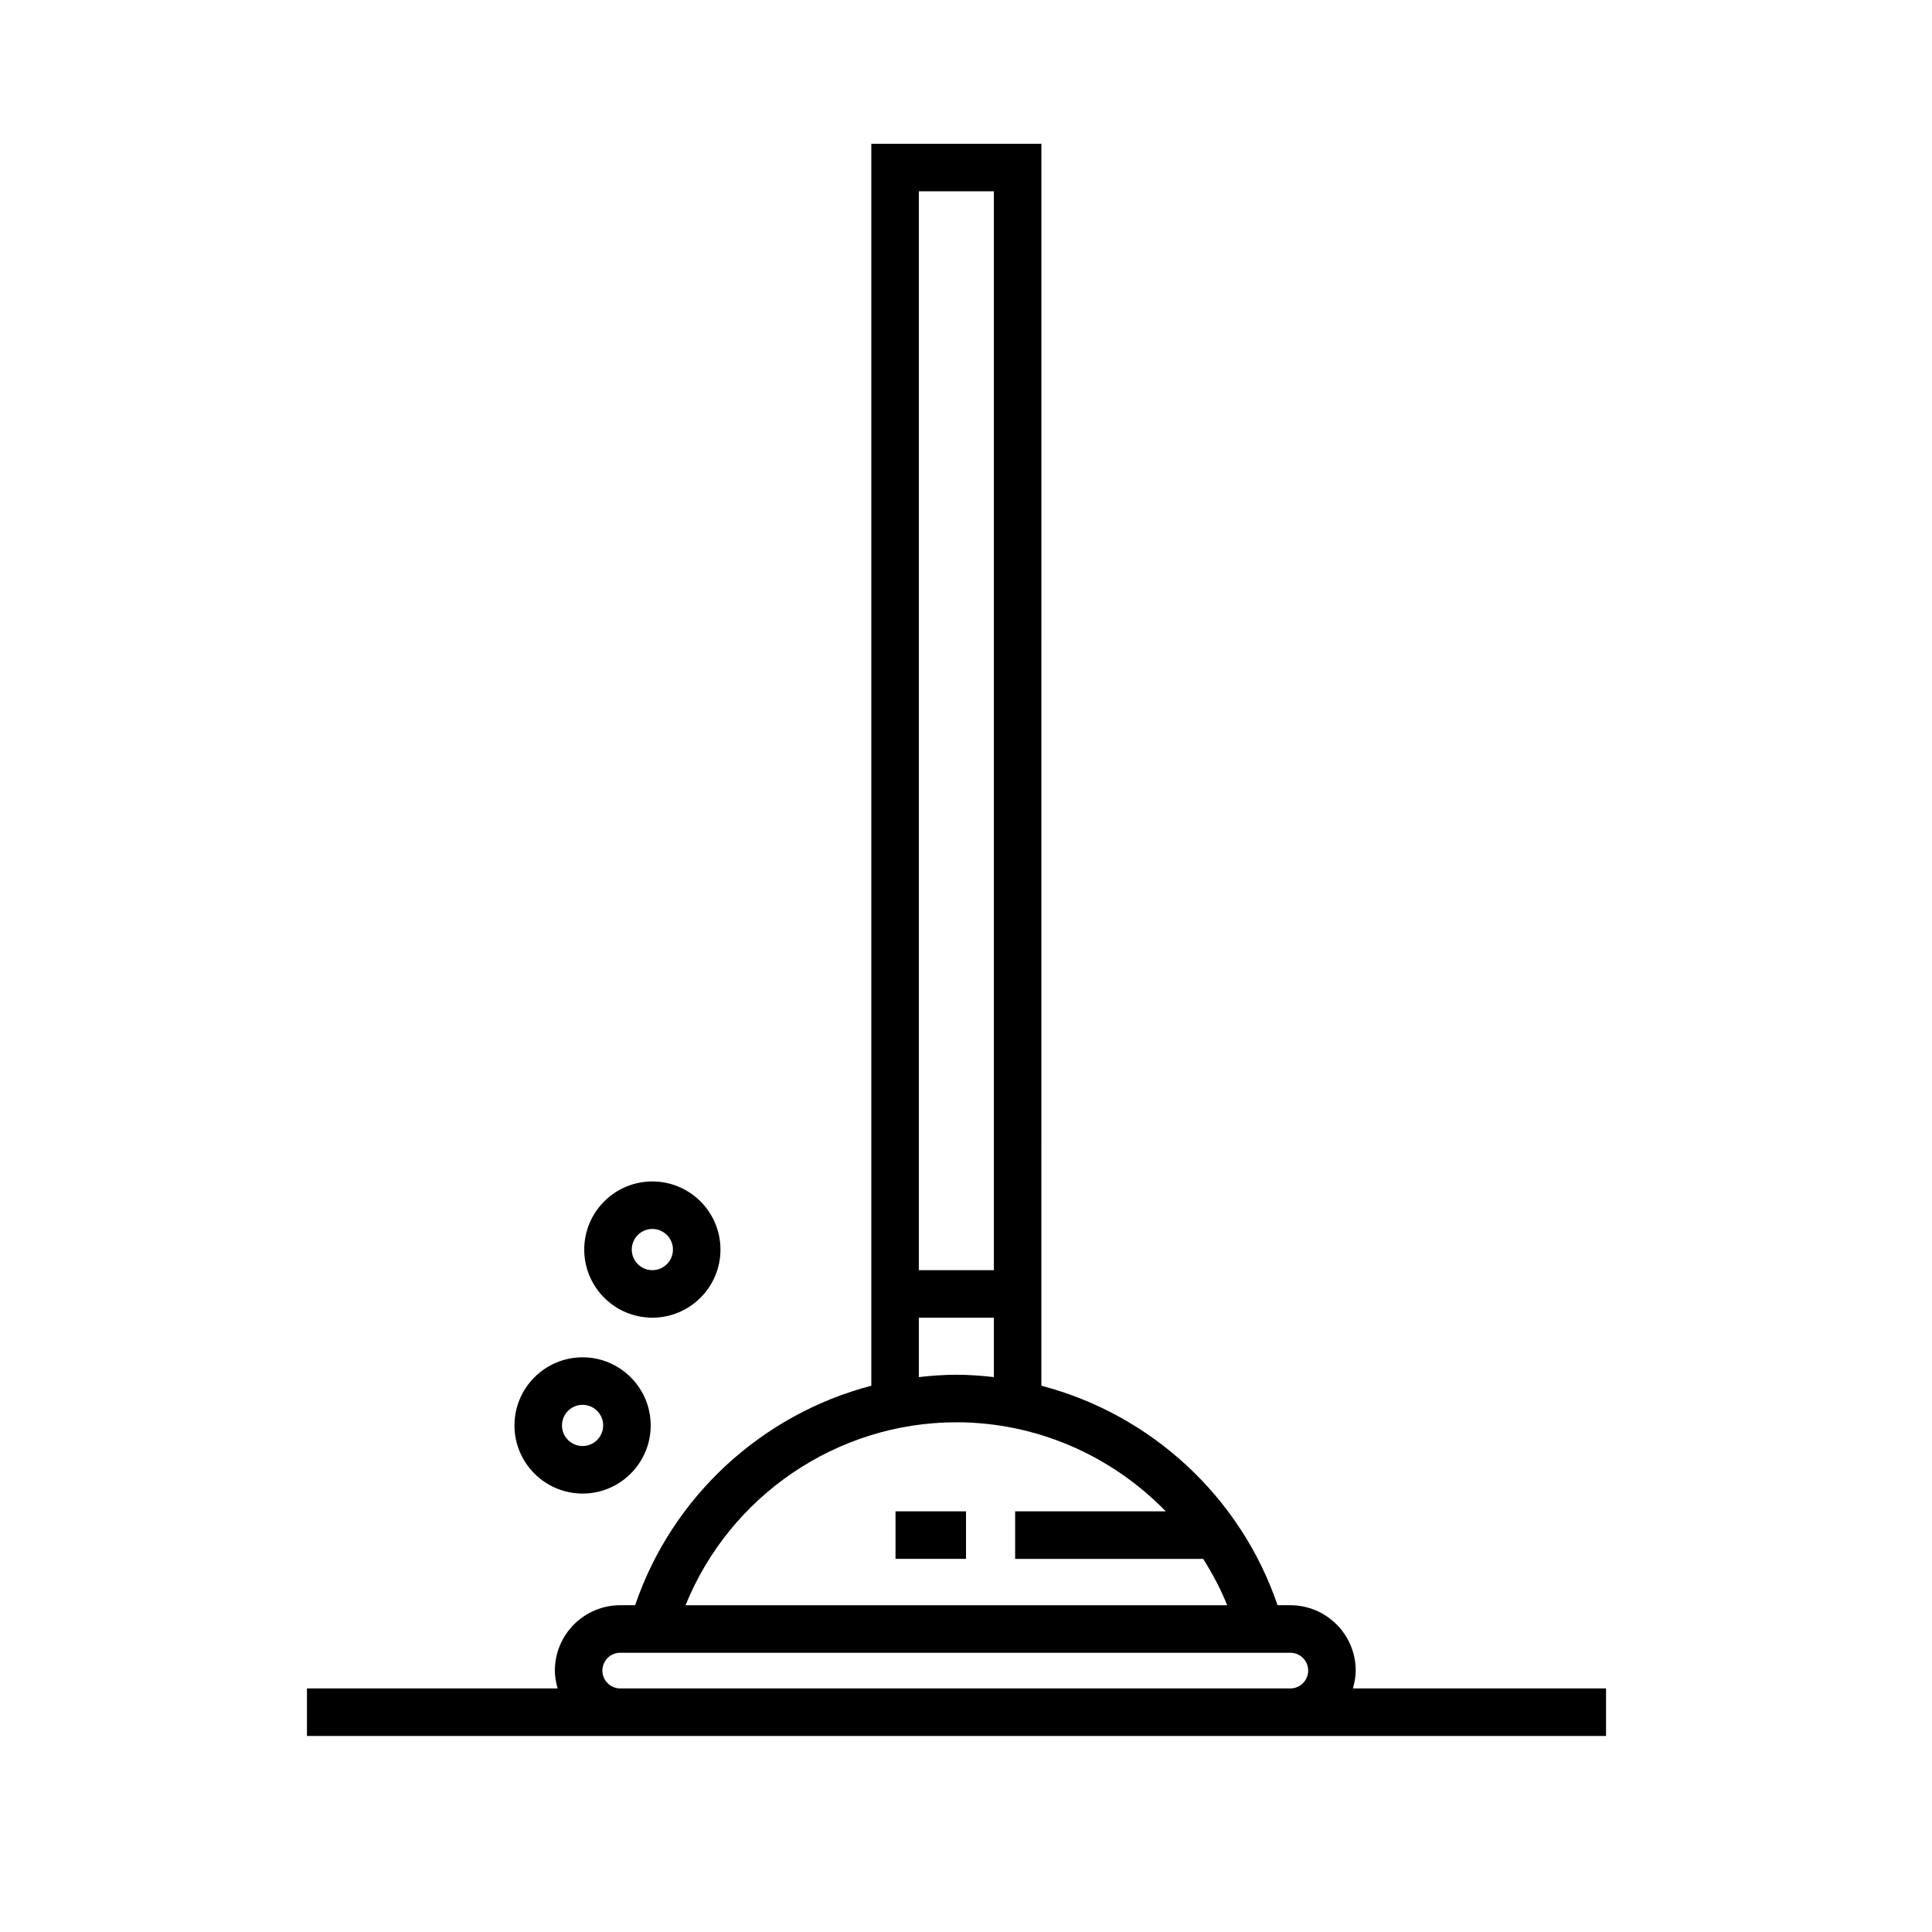 <?xml version="1.0" encoding="UTF-8"?>
<!-- Uploaded to: SVG Repo, www.svgrepo.com, Generator: SVG Repo Mixer Tools -->
<svg fill="#000000" width="800px" height="800px" version="1.1" viewBox="144 144 512 512" xmlns="http://www.w3.org/2000/svg">
 <g>
  <path d="m502.54 591.45c0.434-1.512 0.734-3.074 0.734-4.727 0-9.551-7.769-17.32-17.32-17.32h-3.387c-9.84-28.918-33.711-50.629-62.594-58.168l0.004-329.13h-45.07v329.13c-28.879 7.543-52.75 29.25-62.594 58.168h-3.949c-9.551 0-17.32 7.769-17.32 17.32 0 1.648 0.309 3.215 0.734 4.727h-66.434v12.594h344.27v-12.598zm-95.152-396.75v285.91h-19.887v-285.91zm-19.887 298.51h19.887v15.738c-3.281-0.367-6.586-0.625-9.941-0.625s-6.664 0.258-9.945 0.625zm9.945 27.711c21.375 0 41.23 8.922 55.5 23.602h-39.922v12.594h49.832c2.453 3.879 4.621 7.965 6.367 12.293l-143.55 0.004c11.684-28.93 40.094-48.492 71.777-48.492zm-89.078 70.531c-2.606 0-4.727-2.121-4.727-4.727s2.117-4.727 4.727-4.727h177.59c2.606 0 4.727 2.121 4.727 4.727-0.004 2.606-2.129 4.727-4.727 4.727z"/>
  <path d="m381.32 544.52h18.68v12.594h-18.68z"/>
  <path d="m298.39 539.81c9.957 0 18.051-8.098 18.051-18.051 0-9.961-8.098-18.055-18.051-18.055-9.957 0-18.051 8.098-18.051 18.055 0 9.953 8.098 18.051 18.051 18.051zm0-23.516c3.012 0 5.457 2.449 5.457 5.461 0 3.012-2.449 5.457-5.457 5.457-3.008 0-5.457-2.445-5.457-5.457 0-3.012 2.449-5.461 5.457-5.461z"/>
  <path d="m316.88 493.2c9.957 0 18.051-8.098 18.051-18.051 0-9.961-8.098-18.055-18.051-18.055-9.957 0-18.051 8.098-18.051 18.055-0.004 9.953 8.098 18.051 18.051 18.051zm0-23.512c3.012 0 5.457 2.449 5.457 5.461 0 3.012-2.441 5.457-5.457 5.457-3.012 0-5.457-2.445-5.457-5.457 0-3.012 2.445-5.461 5.457-5.461z"/>
 </g>
</svg>